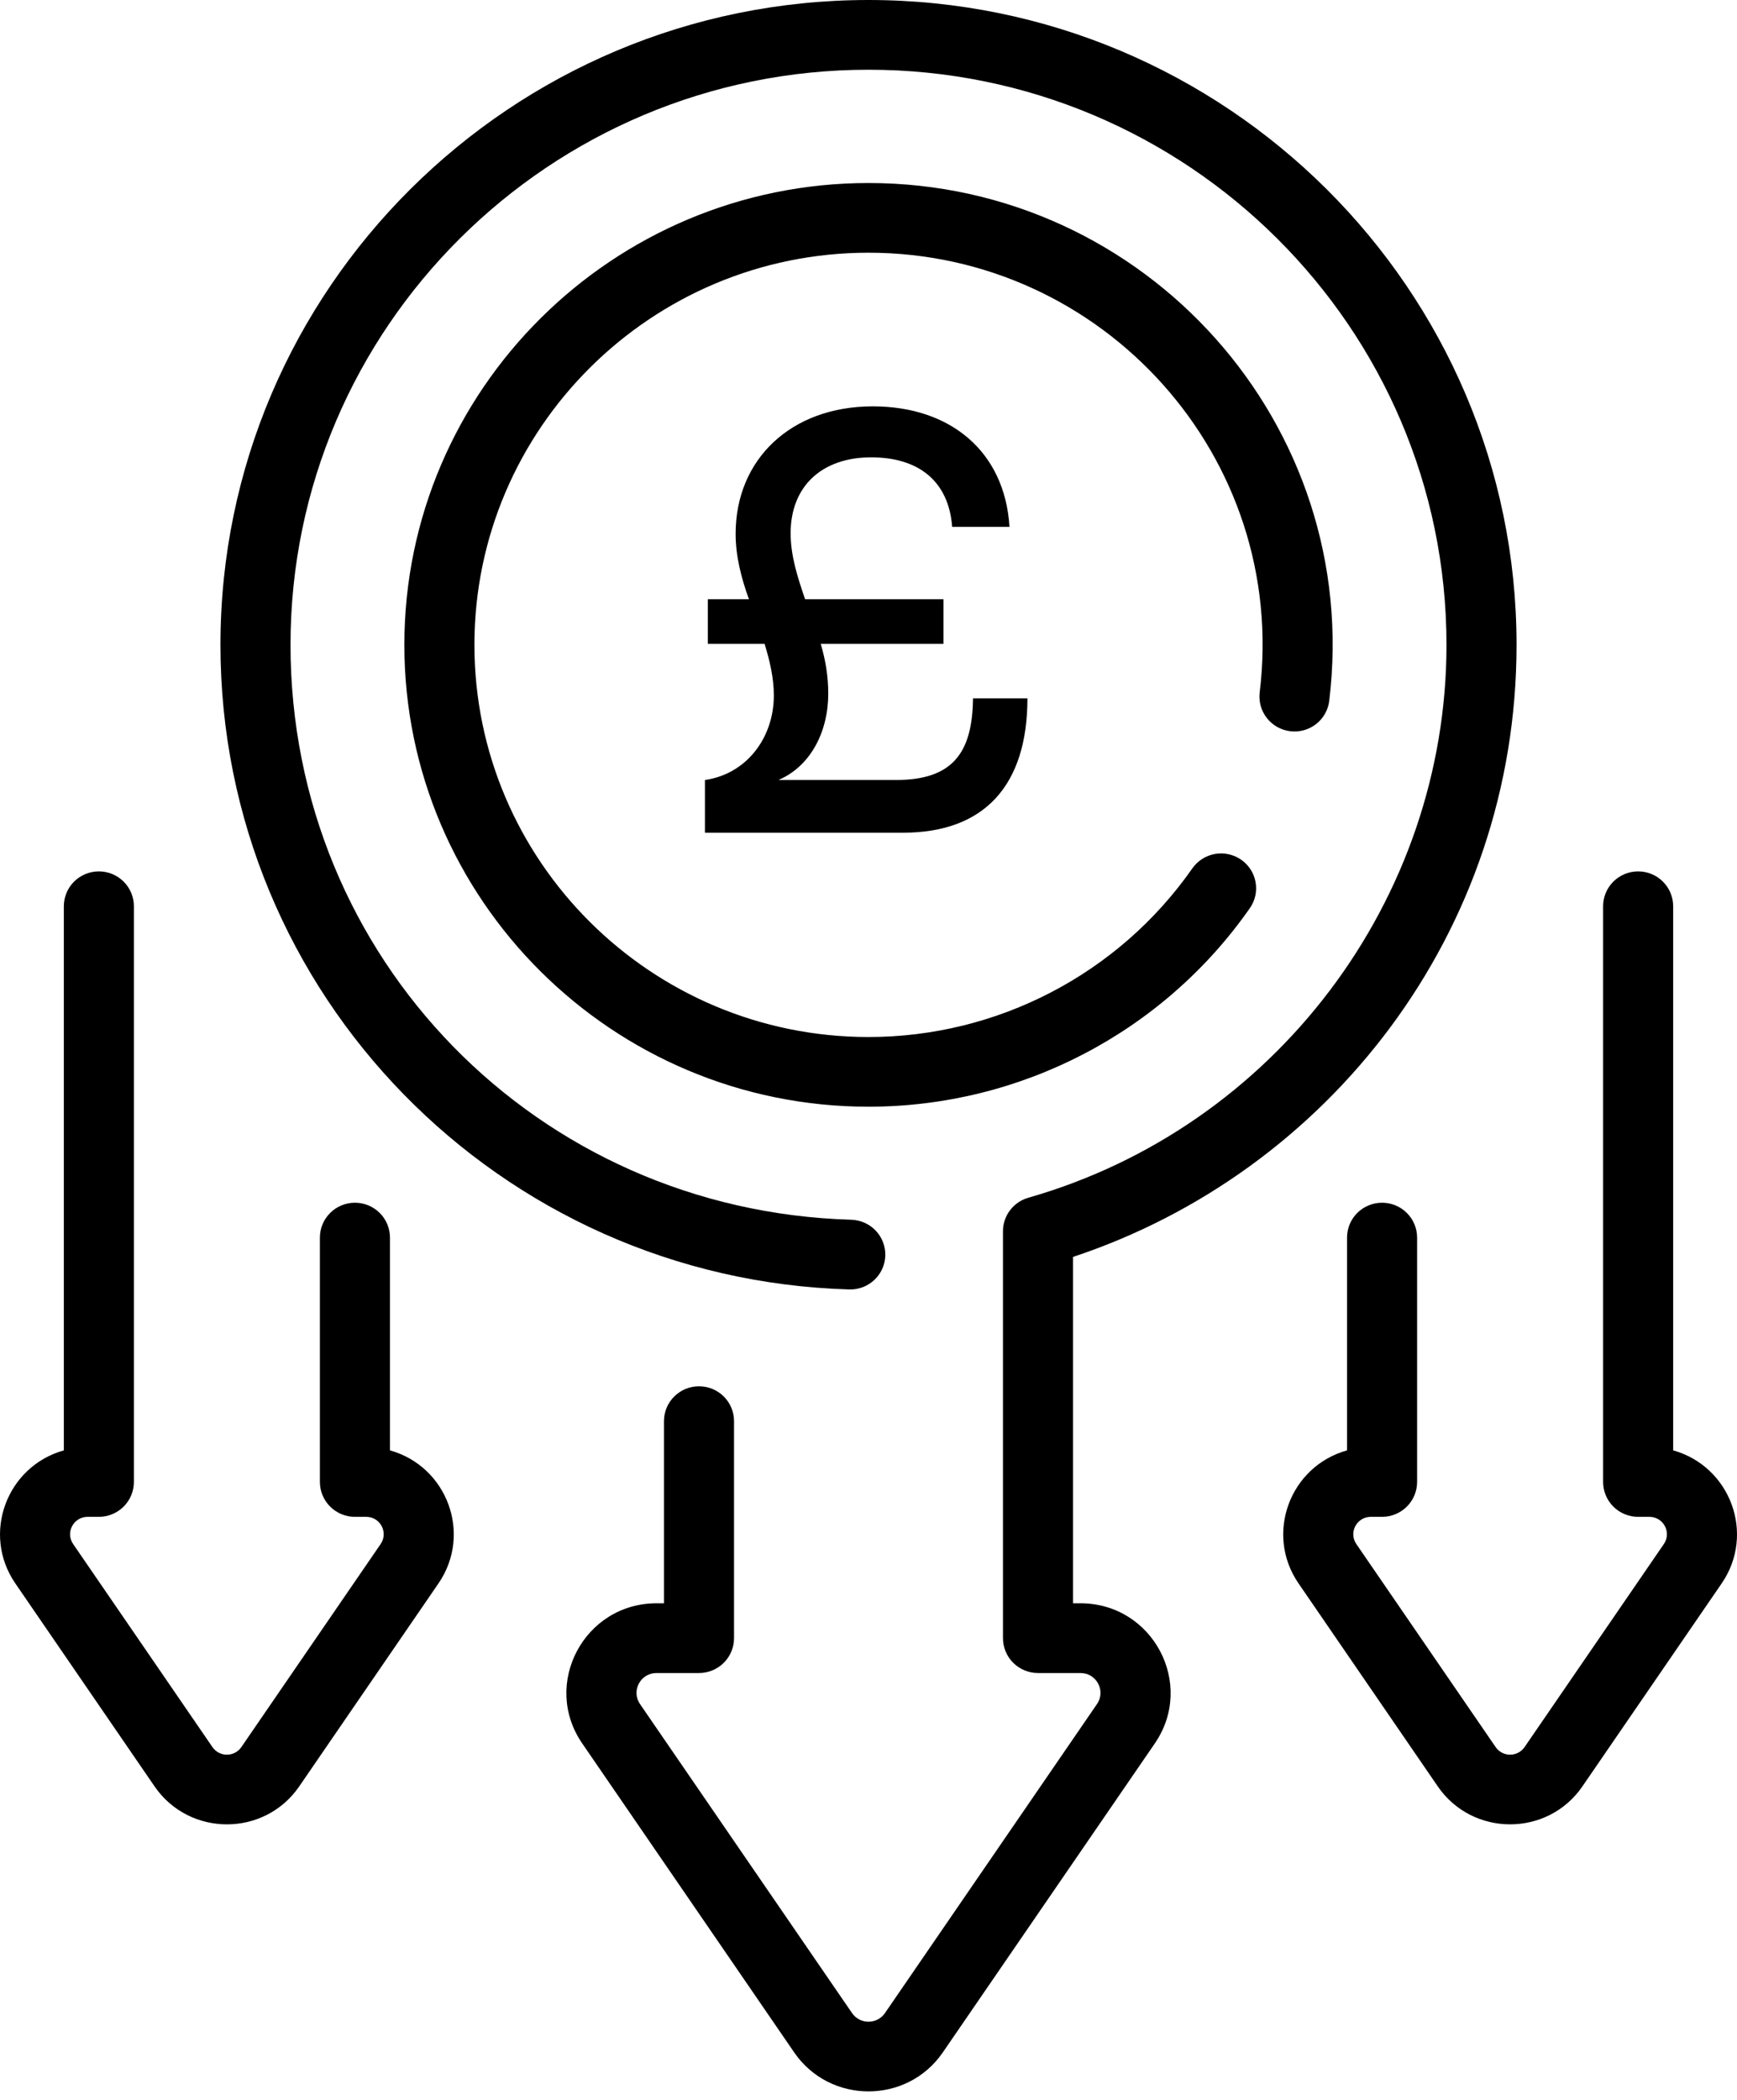 <svg xmlns="http://www.w3.org/2000/svg" fill="none" viewBox="0 0 48 58" height="58" width="48">
<path fill="black" d="M35.655 20.197C35.91 20.228 36.167 20.157 36.369 19.999C36.571 19.841 36.702 19.61 36.732 19.357C37.658 11.735 31.663 5.055 24 5.055C16.927 5.055 11.174 10.777 11.174 17.811C11.174 24.846 16.927 30.568 24 30.568C28.199 30.568 32.139 28.518 34.538 25.084C34.685 24.875 34.742 24.616 34.696 24.364C34.651 24.113 34.507 23.89 34.296 23.744C34.085 23.599 33.825 23.542 33.572 23.587C33.319 23.633 33.095 23.776 32.949 23.985C30.91 26.902 27.565 28.643 24 28.643C17.995 28.643 13.11 23.784 13.11 17.811C13.11 11.839 17.995 6.98 24 6.98C30.491 6.98 35.6 12.637 34.81 19.126C34.78 19.379 34.851 19.635 35.01 19.835C35.168 20.037 35.4 20.166 35.655 20.197Z"></path>
<path fill="black" d="M29.858 44.284H29.652V34.717C36.696 32.381 41.908 25.77 41.908 17.811C41.908 7.99 33.874 0 24 0C14.125 0 6.092 7.99 6.092 17.811C6.092 27.463 13.805 35.334 23.468 35.615C24.004 35.631 24.448 35.212 24.464 34.681C24.471 34.425 24.377 34.178 24.201 33.992C24.024 33.806 23.781 33.698 23.525 33.69C14.835 33.438 8.028 26.463 8.028 17.811C8.028 9.052 15.193 1.926 24 1.926C32.807 1.926 39.972 9.052 39.972 17.811C39.972 24.86 35.22 31.139 28.417 33.082C28.215 33.14 28.037 33.261 27.911 33.428C27.784 33.595 27.716 33.798 27.716 34.008V45.247C27.716 45.502 27.818 45.747 27.999 45.928C28.181 46.108 28.427 46.21 28.684 46.21H29.858C30.302 46.21 30.564 46.703 30.314 47.067L24.455 55.602C24.237 55.92 23.764 55.921 23.545 55.602L17.686 47.067C17.436 46.703 17.698 46.21 18.142 46.21H19.316C19.573 46.21 19.819 46.108 20.001 45.928C20.182 45.747 20.284 45.502 20.284 45.247V39.252C20.284 38.997 20.182 38.752 20.001 38.572C19.819 38.391 19.573 38.29 19.316 38.29C19.059 38.29 18.813 38.391 18.632 38.572C18.45 38.752 18.348 38.997 18.348 39.252V44.284H18.142C16.145 44.284 14.961 46.512 16.088 48.153L21.946 56.688C22.931 58.123 25.066 58.127 26.054 56.688L31.913 48.153C33.038 46.513 31.856 44.284 29.858 44.284Z"></path>
<path fill="black" d="M10.776 40.06V34.183C10.776 33.927 10.674 33.682 10.493 33.502C10.311 33.321 10.065 33.22 9.808 33.22C9.551 33.22 9.305 33.321 9.124 33.502C8.942 33.682 8.84 33.927 8.84 34.183V40.933C8.84 41.188 8.942 41.433 9.124 41.614C9.305 41.794 9.551 41.896 9.808 41.896H10.119C10.508 41.896 10.738 42.328 10.518 42.648L6.67 48.255C6.477 48.535 6.063 48.536 5.87 48.255L2.022 42.648C1.802 42.329 2.032 41.896 2.421 41.896H2.732C2.989 41.896 3.235 41.794 3.416 41.614C3.598 41.433 3.7 41.188 3.7 40.933V25.031C3.7 24.776 3.598 24.531 3.416 24.35C3.235 24.17 2.989 24.068 2.732 24.068C2.475 24.068 2.229 24.17 2.047 24.35C1.866 24.531 1.764 24.776 1.764 25.031V40.06C0.185 40.502 -0.515 42.367 0.423 43.734L4.271 49.341C5.23 50.737 7.307 50.742 8.269 49.341L12.117 43.734C13.055 42.368 12.356 40.502 10.776 40.06ZM46.236 40.06V25.031C46.236 24.776 46.134 24.531 45.952 24.35C45.771 24.17 45.525 24.068 45.268 24.068C45.011 24.068 44.765 24.17 44.583 24.35C44.402 24.531 44.3 24.776 44.3 25.031V40.933C44.3 41.188 44.402 41.433 44.583 41.614C44.765 41.794 45.011 41.896 45.268 41.896H45.578C45.968 41.896 46.198 42.328 45.978 42.648L42.13 48.255C41.937 48.535 41.523 48.536 41.33 48.255L37.481 42.648C37.262 42.328 37.492 41.896 37.881 41.896H38.192C38.448 41.896 38.695 41.794 38.876 41.614C39.058 41.433 39.16 41.188 39.16 40.933V34.183C39.16 33.927 39.058 33.682 38.876 33.502C38.695 33.321 38.448 33.22 38.192 33.22C37.935 33.22 37.689 33.321 37.507 33.502C37.326 33.682 37.224 33.927 37.224 34.183V40.06C35.641 40.502 34.946 42.37 35.883 43.734L39.731 49.341C40.69 50.737 42.767 50.741 43.728 49.341L47.577 43.734C48.517 42.365 47.813 40.501 46.236 40.06Z"></path>
<path fill="black" d="M24.952 23H19.48V21.544C20.616 21.384 21.384 20.392 21.384 19.208C21.384 18.728 21.272 18.248 21.128 17.784H19.56V16.552H20.696C20.488 15.976 20.328 15.368 20.328 14.744C20.328 12.696 21.848 11.224 24.12 11.224C26.264 11.224 27.768 12.472 27.896 14.552H26.312C26.216 13.288 25.384 12.632 24.072 12.632C22.712 12.632 21.848 13.432 21.848 14.728C21.848 15.352 22.04 15.944 22.248 16.552H26.072V17.784H22.68C22.808 18.216 22.888 18.664 22.888 19.16C22.888 20.2 22.408 21.16 21.512 21.544H24.76C26.328 21.544 26.872 20.792 26.888 19.288H28.392C28.392 21.688 27.208 23 24.952 23Z"></path>
</svg>
